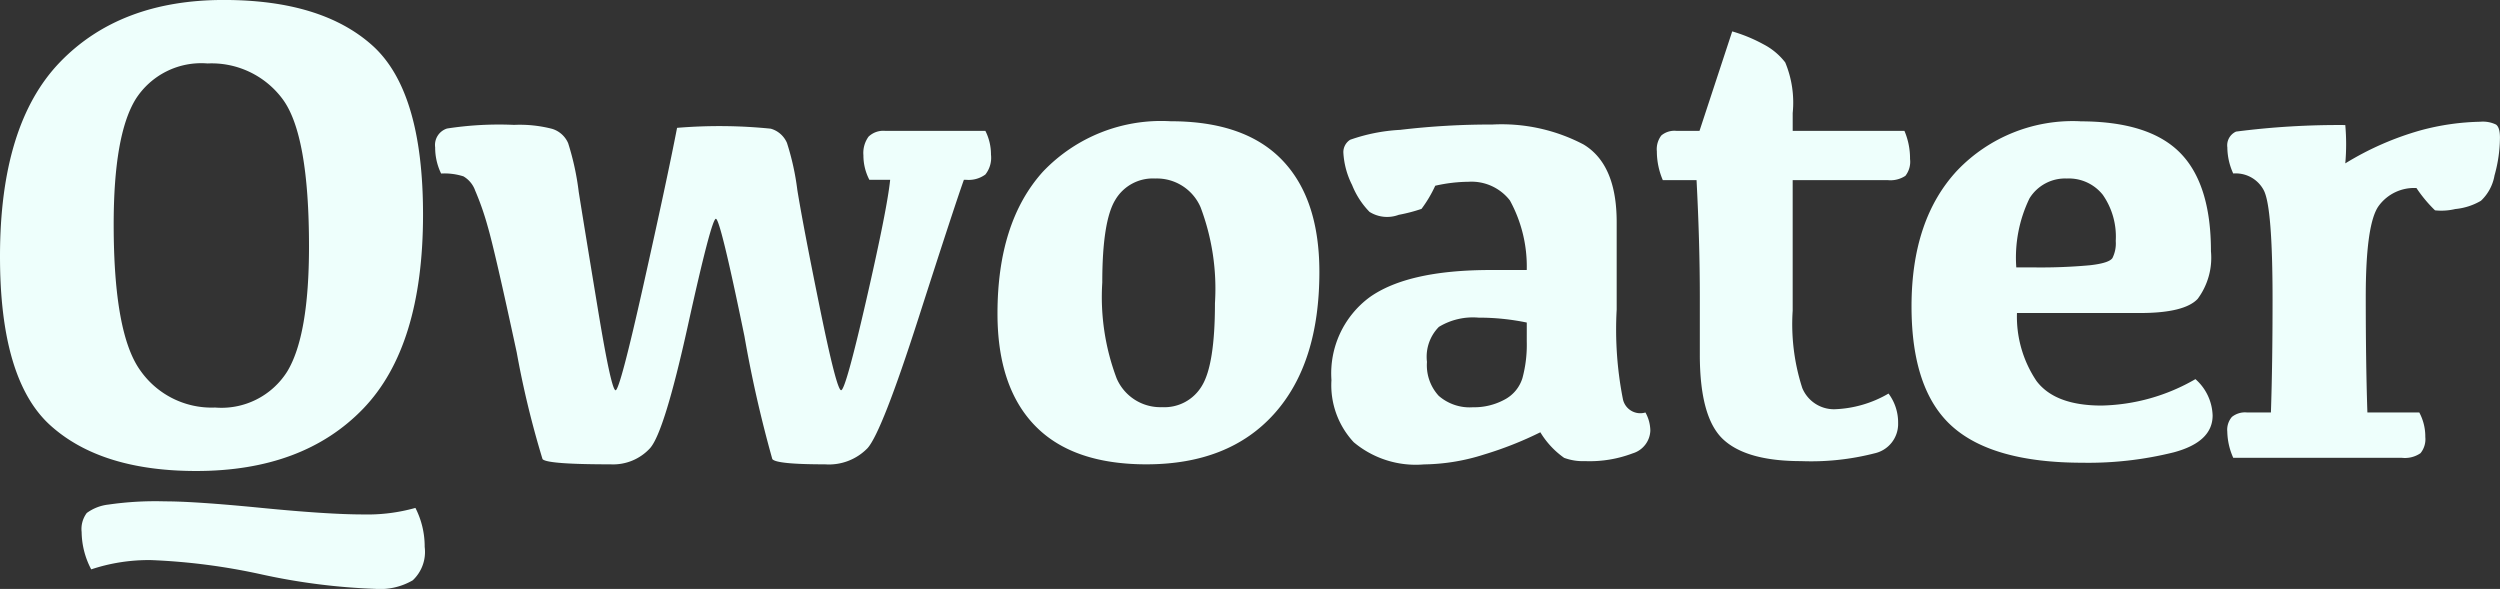 <svg xmlns="http://www.w3.org/2000/svg" width="152.82" height="36"><rect width="100%" height="100%" fill="#333333" stroke="none"/><path fill="#eefffc" d="M10.081 30.647q1.838 0 5.909.4t6.212.4a10.8 10.8 0 0 0 3.192-.4 5.2 5.2 0 0 1 .566 2.384 2.38 2.38 0 0 1-.727 2.04 3.94 3.94 0 0 1-2.283.525 38.7 38.7 0 0 1-6.939-.879 38.4 38.4 0 0 0-6.758-.879 11.1 11.1 0 0 0-3.677.566 5 5 0 0 1-.586-2.283 1.64 1.64 0 0 1 .313-1.162 2.75 2.75 0 0 1 1.323-.515 20 20 0 0 1 3.455-.197M0 15.677Q0 7.596 3.667 3.798t10.01-3.8q5.98 0 9.081 2.778t3.101 10.336q0 8.081-3.667 11.879T12 28.791q-5.818 0-8.909-2.778T0 15.677m6.949-1.96q0 6.687 1.636 8.939a5.32 5.32 0 0 0 4.566 2.256 4.75 4.75 0 0 0 4.4-2.192q1.338-2.195 1.338-7.649 0-6.869-1.626-9.03a5.4 5.4 0 0 0-4.576-2.162 4.75 4.75 0 0 0-4.4 2.192q-1.338 2.192-1.338 7.646m51.972-2.727q-.545 1.515-2.778 8.465t-3.111 7.939a3.29 3.29 0 0 1-2.6.99q-2.99 0-3.222-.323a76 76 0 0 1-1.703-7.505q-1.475-7.182-1.747-7.182t-1.708 6.515q-1.438 6.515-2.313 7.505a3.06 3.06 0 0 1-2.414.99q-3.919 0-4.162-.323a57 57 0 0 1-1.576-6.515q-1.333-6.192-1.773-7.697a17 17 0 0 0-.768-2.2 1.64 1.64 0 0 0-.717-.869 3.8 3.8 0 0 0-1.364-.172 3.6 3.6 0 0 1-.364-1.6 1.054 1.054 0 0 1 .727-1.152 20.8 20.8 0 0 1 4.1-.222 7.9 7.9 0 0 1 2.323.242 1.56 1.56 0 0 1 .98.879 16.3 16.3 0 0 1 .646 2.98q.374 2.343 1.182 7.232t1.071 4.889 1.707-6.455 2.051-9.586a31.3 31.3 0 0 1 5.727.051 1.53 1.53 0 0 1 .99.869 15.7 15.7 0 0 1 .634 2.877q.364 2.242 1.384 7.242t1.293 5 1.545-5.545 1.453-7.319h-1.271a3.2 3.2 0 0 1-.364-1.495 1.7 1.7 0 0 1 .313-1.141A1.3 1.3 0 0 1 54.112 8h6.122a3.2 3.2 0 0 1 .343 1.455 1.65 1.65 0 0 1-.343 1.212 1.73 1.73 0 0 1-1.192.323Zm12.113 13.899a2.66 2.66 0 0 0 2.434-1.3q.8-1.3.8-5.061a14.1 14.1 0 0 0-.879-5.859 2.91 2.91 0 0 0-2.775-1.757 2.66 2.66 0 0 0-2.434 1.3q-.8 1.3-.8 5.061a14.1 14.1 0 0 0 .879 5.859 2.91 2.91 0 0 0 2.775 1.757m-.949 3.495q-4.525 0-6.818-2.364t-2.293-6.848q0-5.6 2.778-8.677a9.97 9.97 0 0 1 7.808-3.083q4.525 0 6.808 2.364t2.283 6.848q0 5.6-2.768 8.677t-7.798 3.083m24.073-1.96a22 22 0 0 1-3.455 1.364 12.5 12.5 0 0 1-3.657.6 5.9 5.9 0 0 1-4.293-1.354 5.11 5.11 0 0 1-1.364-3.8 5.79 5.79 0 0 1 2.344-5.072q2.343-1.657 7.394-1.657h2.2a8.4 8.4 0 0 0-1.03-4.253 2.97 2.97 0 0 0-2.544-1.14 9.4 9.4 0 0 0-2.02.242 7.8 7.8 0 0 1-.838 1.414 10 10 0 0 1-1.394.364 2.02 2.02 0 0 1-1.787-.182 5 5 0 0 1-1.062-1.638 5 5 0 0 1-.535-1.98.9.9 0 0 1 .414-.788 10.9 10.9 0 0 1 3.061-.606 47 47 0 0 1 5.636-.326 10.77 10.77 0 0 1 5.576 1.222q2.02 1.222 2.02 4.737v5.358a22 22 0 0 0 .384 5.485 1.087 1.087 0 0 0 1.374.8 2.34 2.34 0 0 1 .3 1.111 1.51 1.51 0 0 1-1.078 1.387 7.4 7.4 0 0 1-2.919.475 3.3 3.3 0 0 1-1.273-.2 5.2 5.2 0 0 1-1.454-1.563m-.829-6.707a14.4 14.4 0 0 0-2.95-.3 4 4 0 0 0-2.424.566 2.6 2.6 0 0 0-.727 2.141 2.76 2.76 0 0 0 .717 2.071 2.88 2.88 0 0 0 2.091.7 3.9 3.9 0 0 0 1.929-.465 2.22 2.22 0 0 0 1.1-1.323 7.8 7.8 0 0 0 .263-2.232ZM103.887 8l2-6.081a9.5 9.5 0 0 1 1.909.788 4 4 0 0 1 1.333 1.111 6.4 6.4 0 0 1 .455 3.091V8h6.83a4.3 4.3 0 0 1 .343 1.717 1.4 1.4 0 0 1-.283 1.03 1.65 1.65 0 0 1-1.091.263h-5.8v7.98a12.7 12.7 0 0 0 .586 4.727 2.1 2.1 0 0 0 1.95 1.3 7 7 0 0 0 3.323-.96 2.94 2.94 0 0 1 .586 1.8 1.836 1.836 0 0 1-1.444 1.855 15.6 15.6 0 0 1-4.495.475q-3.333 0-4.758-1.333t-1.424-5.172v-3.52q0-3.333-.2-7.152h-2.063a4.5 4.5 0 0 1-.364-1.758 1.38 1.38 0 0 1 .273-.97 1.24 1.24 0 0 1 .919-.283Zm22.456 2.912a2.56 2.56 0 0 0-2.283 1.212 8.3 8.3 0 0 0-.808 4.222h1.071a33 33 0 0 0 3.424-.131q1.182-.131 1.384-.444a2 2 0 0 0 .2-1.04 4.46 4.46 0 0 0-.788-2.818 2.65 2.65 0 0 0-2.2-1.001m.808-3.495q4.2 0 6.1 1.909t1.9 6.03a4.22 4.22 0 0 1-.808 2.909q-.808.869-3.535.869h-7.515a7.05 7.05 0 0 0 1.192 4.152q1.131 1.505 3.98 1.505a11.9 11.9 0 0 0 5.737-1.616 3.08 3.08 0 0 1 1.051 2.222q0 1.616-2.374 2.253a21.6 21.6 0 0 1-5.566.636q-5.495 0-7.98-2.222t-2.485-7.337q0-5.313 2.8-8.313a9.77 9.77 0 0 1 7.503-3.002Zm9 1.576a.92.92 0 0 1 .535-.949 49 49 0 0 1 6.677-.4 13.4 13.4 0 0 1 0 2.343 18.2 18.2 0 0 1 4.606-2.02 15 15 0 0 1 3.636-.525 1.85 1.85 0 0 1 .97.172q.242.172.242.8a8.7 8.7 0 0 1-.333 2.313 2.77 2.77 0 0 1-.828 1.545 3.8 3.8 0 0 1-1.566.505 3.7 3.7 0 0 1-1.242.081 8.3 8.3 0 0 1-1.134-1.363 2.68 2.68 0 0 0-2.3 1.081q-.8 1.081-.8 5.566 0 4.1.1 7.071h3.172a3.1 3.1 0 0 1 .368 1.499 1.35 1.35 0 0 1-.293.99 1.68 1.68 0 0 1-1.141.283h-10.306a4.1 4.1 0 0 1-.364-1.6 1.2 1.2 0 0 1 .283-.9 1.28 1.28 0 0 1 .909-.273h1.475q.1-2.97.1-6.889 0-5.657-.535-6.687a1.93 1.93 0 0 0-1.869-1.03 3.9 3.9 0 0 1-.36-1.616Z" data-name="Path 6"/></svg>